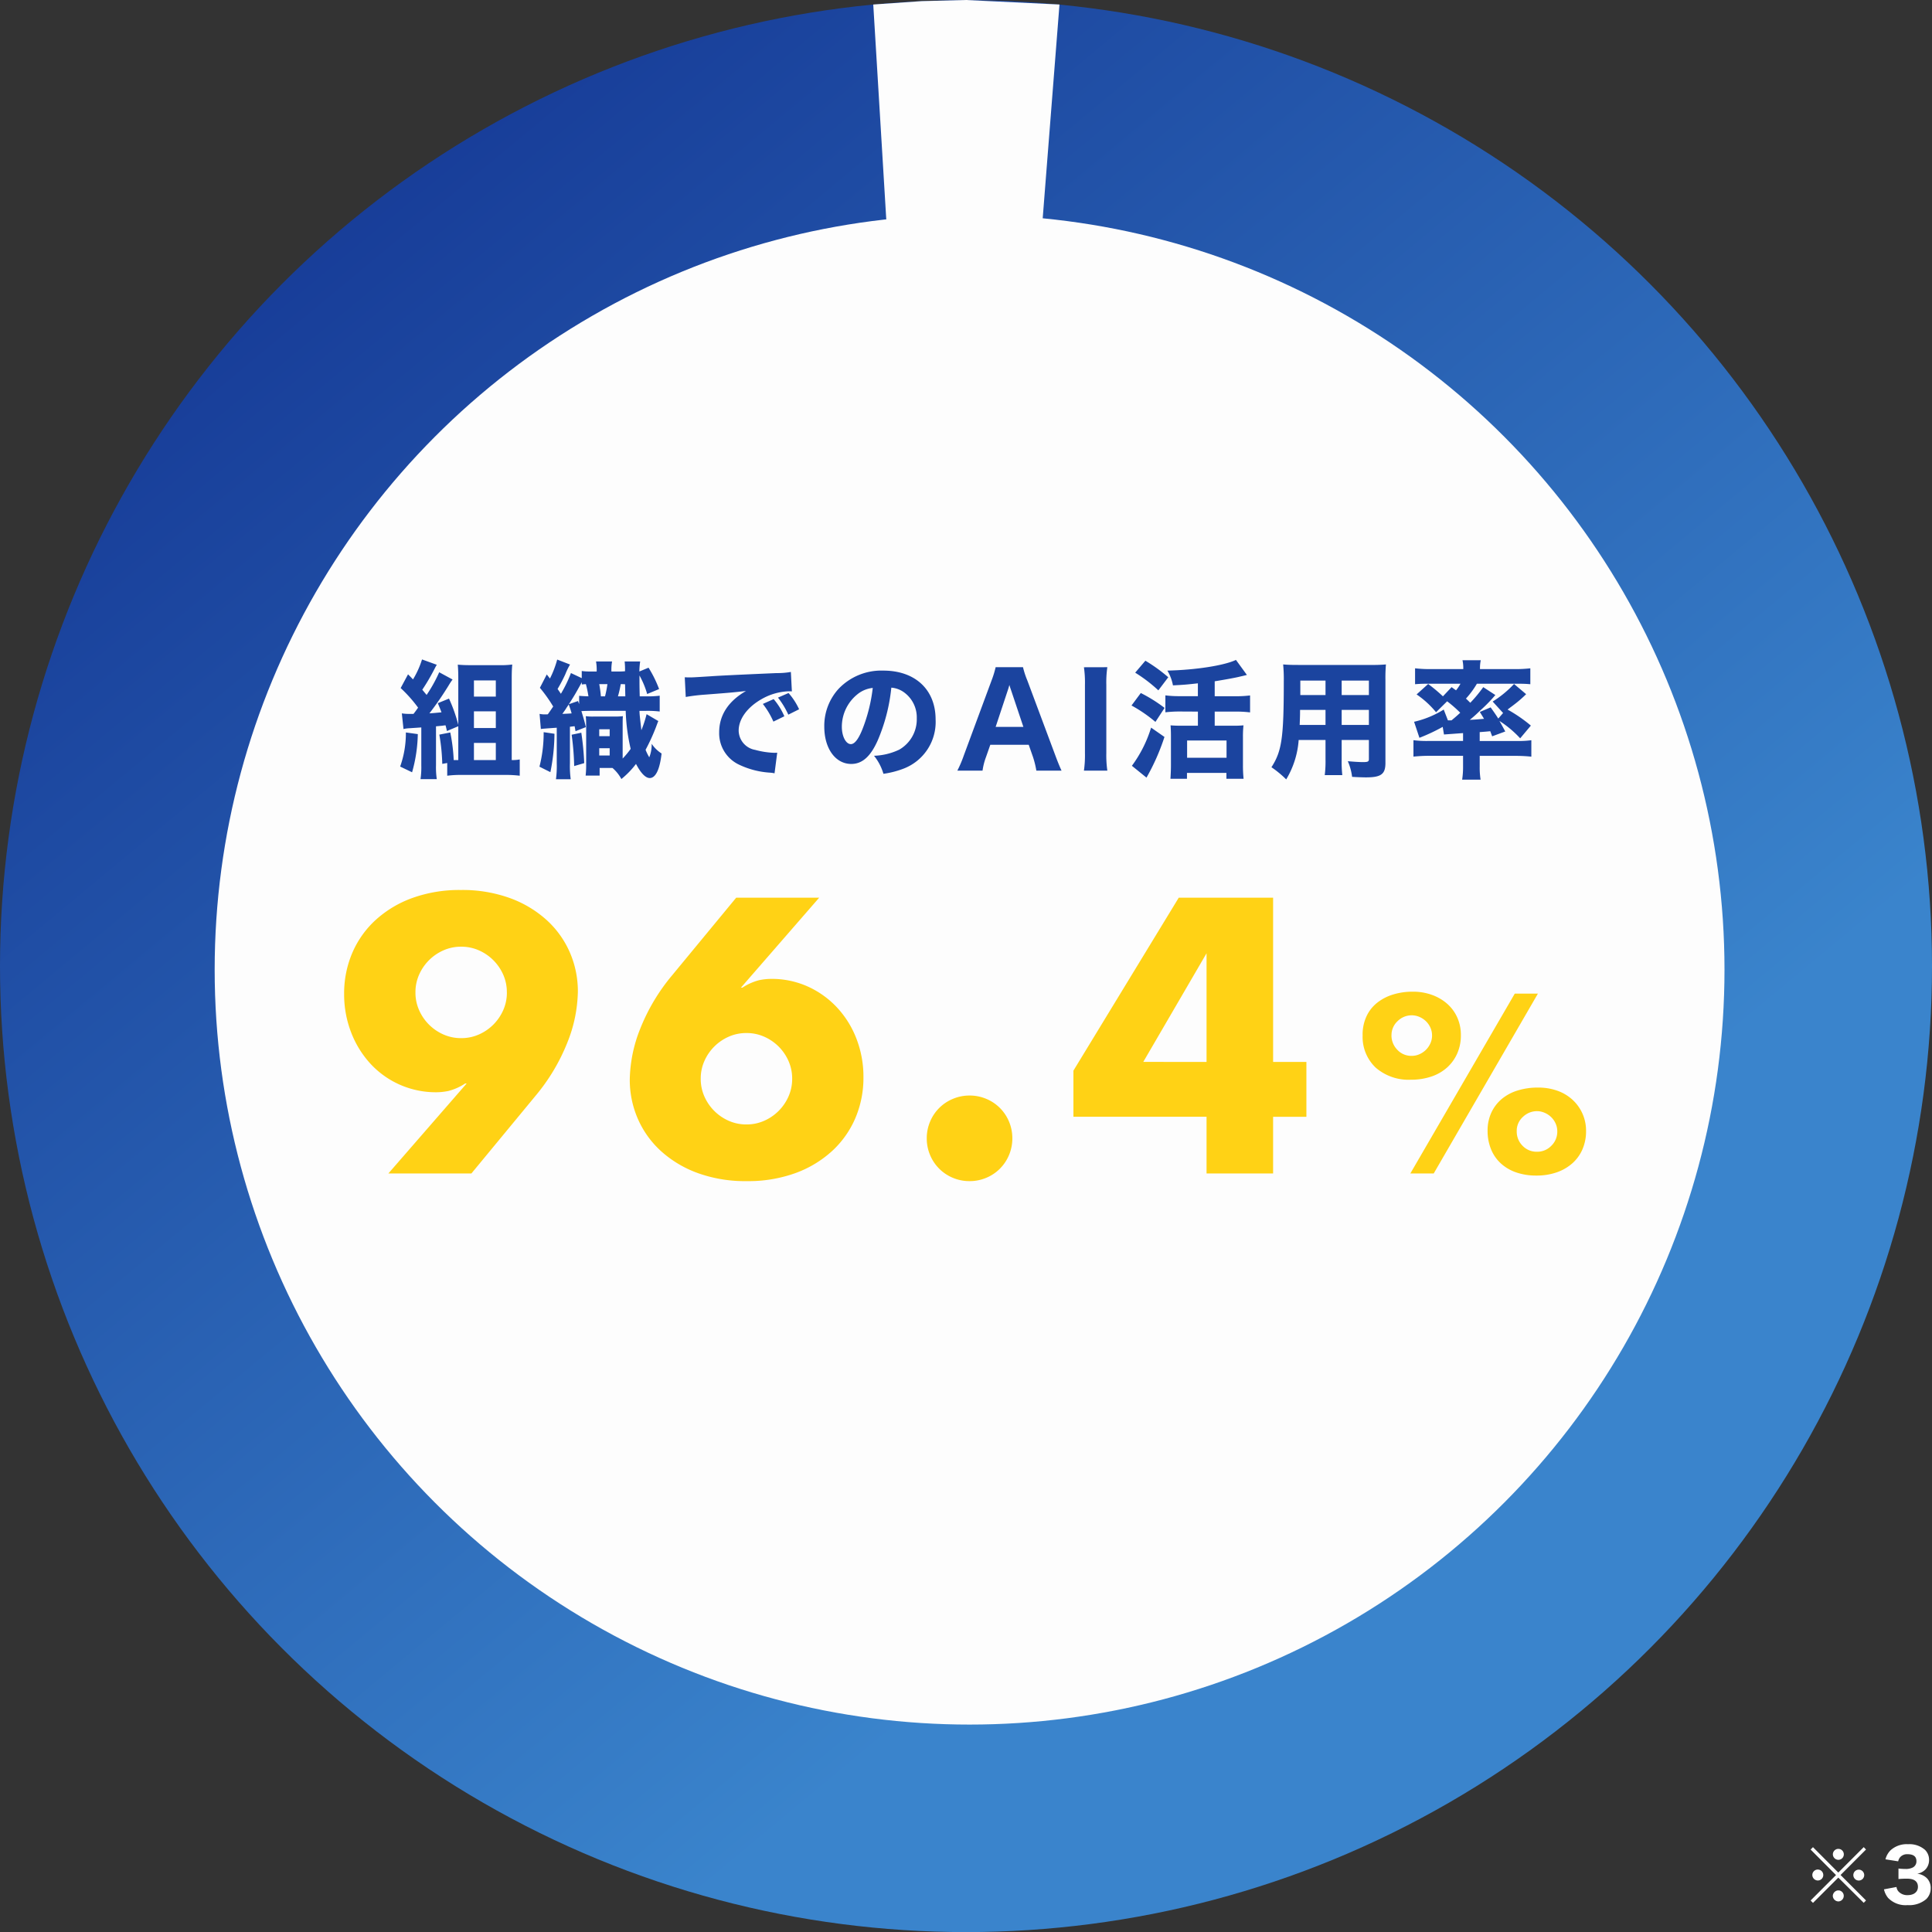 <svg xmlns="http://www.w3.org/2000/svg" xmlns:xlink="http://www.w3.org/1999/xlink" width="242.991" height="243.001" viewBox="0 0 242.991 243.001"><rect x="0" y="0" width="242.991" height="243.001" fill="#333333" stroke="none"/><defs><linearGradient id="linear-gradient" x1="0.194" y1="0.089" x2="0.701" y2="0.699" gradientUnits="objectBoundingBox"><stop offset="0" stop-color="#173c98"></stop><stop offset="1" stop-color="#3a84cc"></stop></linearGradient></defs><g id="&#x30B0;&#x30EB;&#x30FC;&#x30D7;_18264" data-name="&#x30B0;&#x30EB;&#x30FC;&#x30D7; 18264" transform="translate(-5089.48 -8860.746)"><path id="&#x30D1;&#x30B9;_24890" data-name="&#x30D1;&#x30B9; 24890" d="M-3.785-3.735-6.97-6.93l-.3.3L-4.073-3.42l-3.195,3.2.3.3L-3.785-3.1-.589.072l.288-.3-3.2-3.2L-.3-6.633l-.288-.3Zm.009-2.979a.691.691,0,0,0-.693.684.7.7,0,0,0,.693.693.686.686,0,0,0,.684-.693A.684.684,0,0,0-3.776-6.714Zm-2.583,2.6a.686.686,0,0,0-.693.684.7.7,0,0,0,.693.693.686.686,0,0,0,.684-.693A.684.684,0,0,0-6.359-4.113ZM-1.21-4.1a.684.684,0,0,0-.684.684.684.684,0,0,0,.684.684A.684.684,0,0,0-.527-3.42.684.684,0,0,0-1.21-4.1Zm-2.574,2.61-.018.018c-.009,0-.009,0-.018-.009a.033.033,0,0,0-.027-.009.725.725,0,0,0-.63.693.724.724,0,0,0,.693.693A.7.7,0,0,0-3.1-.8.686.686,0,0,0-3.785-1.494Zm5.742-.135a2.574,2.574,0,0,0,.522,1.08A3.055,3.055,0,0,0,4.918.36,3.3,3.3,0,0,0,7.285-.405a1.88,1.88,0,0,0,.549-1.323A1.779,1.779,0,0,0,7.411-2.97a2.045,2.045,0,0,0-1.269-.621,1.892,1.892,0,0,0,1.089-.594,1.737,1.737,0,0,0,.4-1.17,1.752,1.752,0,0,0-.5-1.224A2.964,2.964,0,0,0,4.99-7.3a3,3,0,0,0-2.214.774A2.448,2.448,0,0,0,2.146-5.4l1.6.252a1.21,1.21,0,0,1,.225-.495,1.161,1.161,0,0,1,.945-.4c.747,0,1.125.288,1.125.873a.865.865,0,0,1-.414.774,1.887,1.887,0,0,1-.99.207,6.71,6.71,0,0,1-.855-.054v1.323a9.652,9.652,0,0,1,1.089-.045c.9,0,1.359.351,1.359,1.026,0,.639-.5,1.044-1.3,1.044a1.489,1.489,0,0,1-1.062-.378,1.019,1.019,0,0,1-.333-.648Z" transform="translate(5324.472 9099.996)" fill="#fff"></path><g id="&#x30B0;&#x30EB;&#x30FC;&#x30D7;_18261" data-name="&#x30B0;&#x30EB;&#x30FC;&#x30D7; 18261" transform="translate(5109.48 8863.746)"><g id="&#x30B0;&#x30EB;&#x30FC;&#x30D7;_9009" data-name="&#x30B0;&#x30EB;&#x30FC;&#x30D7; 9009" transform="translate(-20 -3)"><g id="&#x30B0;&#x30EB;&#x30FC;&#x30D7;_9004" data-name="&#x30B0;&#x30EB;&#x30FC;&#x30D7; 9004" transform="translate(0 0.01)"><circle id="&#x6955;&#x5186;&#x5F62;_75" data-name="&#x6955;&#x5186;&#x5F62; 75" cx="121.496" cy="121.496" r="121.496" fill="url(#linear-gradient)"></circle><circle id="&#x6955;&#x5186;&#x5F62;_76" data-name="&#x6955;&#x5186;&#x5F62; 76" cx="94.947" cy="94.947" r="94.947" transform="translate(26.999 26.999)" fill="#fdfdfd"></circle></g><path id="&#x30D1;&#x30B9;_13536" data-name="&#x30D1;&#x30B9; 13536" d="M.039,1.054,6.131.628,11.688.486l11.773.568L21.315,28.395H1.695Z" transform="translate(109.792 -0.486)" fill="#fdfdfd"></path></g></g><path id="&#x30D1;&#x30B9;_24889" data-name="&#x30D1;&#x30B9; 24889" d="M-63.856-5.248V-.992h-.576a22.224,22.224,0,0,0-.432-3.472l-1.376.272a24.665,24.665,0,0,1,.368,3.68l.624-.112v1.6a12.877,12.877,0,0,1,1.68-.1h5.712a14.034,14.034,0,0,1,1.728.1V-1.072a4.414,4.414,0,0,1-.864.08h-.144V-11.264c0-.688.016-1.136.064-1.744a11.312,11.312,0,0,1-1.664.08H-62.32c-.624,0-1.056-.016-1.6-.064.048.56.064,1.04.064,1.648v5.92a19.313,19.313,0,0,0-1.168-3.3l-1.408.576c.24.576.3.72.464,1.152-.672.064-1.168.112-1.52.128a39.7,39.7,0,0,0,2.464-3.584,7.852,7.852,0,0,1,.448-.672l-1.68-.912A18.177,18.177,0,0,1-67.84-9.184c-.32-.384-.32-.384-.544-.656a25.094,25.094,0,0,0,1.424-2.4c.3-.576.3-.576.4-.736l-1.856-.672a11.207,11.207,0,0,1-1.136,2.512c-.224-.24-.32-.336-.624-.64l-.928,1.728a17.035,17.035,0,0,1,2.192,2.464c-.224.32-.336.48-.576.784H-69.9a5.709,5.709,0,0,1-1.056-.064l.208,1.968a3.868,3.868,0,0,1,.752-.1l1.488-.1V-.336a10.373,10.373,0,0,1-.1,1.744h2.048a10.04,10.04,0,0,1-.1-1.744v-4.9l.832-.08c.08-.016.208-.032.368-.048.08.288.1.384.176.72Zm1.968-5.76h2.752v2.032h-2.752Zm0,3.888h2.752v2.1h-2.752Zm0,3.968h2.752v2.16h-2.752Zm-8.56-1.312a12.467,12.467,0,0,1-.72,4.288l1.5.72a18.664,18.664,0,0,0,.72-4.8ZM-42.8-7.184A24.052,24.052,0,0,0-42.176-2.4a10.7,10.7,0,0,1-1.008,1.216V-5.12c0-.8,0-1.056.032-1.392a9.365,9.365,0,0,1-.992.048h-2.7a6.432,6.432,0,0,1-.976-.048c.032.4.048.656.048,1.376v4.72A11.348,11.348,0,0,1-47.84.96h1.76V0h1.616a4.872,4.872,0,0,1,1.12,1.392,10.842,10.842,0,0,0,1.84-1.9c.608,1.168,1.2,1.776,1.728,1.776.736,0,1.264-1.072,1.488-3.088A4.255,4.255,0,0,1-39.536-3.04a4.216,4.216,0,0,1-.3,1.7,6.063,6.063,0,0,1-.464-.944,24.939,24.939,0,0,0,1.312-2.864c.208-.56.208-.56.288-.752l-1.472-.864a14.929,14.929,0,0,1-.656,2.016c-.224-1.968-.224-1.968-.24-2.432h.752a13.2,13.2,0,0,1,1.792.08V-9.088a12.086,12.086,0,0,1-1.792.08h-.72c-.032-1.264-.032-1.392-.032-2.624A10.921,10.921,0,0,1-40.1-9.3l1.5-.624a14.982,14.982,0,0,0-1.328-2.688l-1.152.48a9.267,9.267,0,0,1,.1-1.264h-1.952a10.223,10.223,0,0,1,.048,1.232,7.832,7.832,0,0,1-.944.032h-.768a6.059,6.059,0,0,1,.08-1.264h-2.016a6.154,6.154,0,0,1,.08,1.264h-.9a6.25,6.25,0,0,1-.976-.064v.9l-1.36-.64a16.179,16.179,0,0,1-1.264,2.608c-.16-.24-.16-.24-.416-.608a18.914,18.914,0,0,0,.976-1.856,8.312,8.312,0,0,1,.592-1.216l-1.616-.624a12.535,12.535,0,0,1-.912,2.384l-.4-.512-.864,1.68A18.58,18.58,0,0,1-51.92-7.728c-.272.4-.288.432-.672.976a2.052,2.052,0,0,1-.288.016,3.467,3.467,0,0,1-.752-.064l.16,1.9c.176-.032.848-.08,2-.16v4.48a12.473,12.473,0,0,1-.1,2h1.856a12.115,12.115,0,0,1-.1-2V-5.184c.064,0,.256-.032.592-.064l.112.624,1.3-.512c-.192-.816-.24-.944-.56-2.016.368-.016.88-.032,1.376-.032Zm-5.856-.848c-.048-.144-.08-.208-.144-.384l-1.152.4c.736-1.152.8-1.264,1.632-2.768v.288c.224-.032.288-.032.512-.048a13.107,13.107,0,0,1,.32,1.536c-.528-.016-.784-.032-1.168-.064Zm2.736-.976a15.416,15.416,0,0,0-.208-1.536H-45.1a13.049,13.049,0,0,1-.3,1.536Zm2.144,0a13.754,13.754,0,0,0,.352-1.536c.336,0,.4.016.544.016.016.688.016.832.032,1.52Zm-6.192,1.024c.224.608.256.736.368,1.12-.352.032-.736.048-1.168.064.32-.448.4-.56.512-.752C-50.048-7.856-50.048-7.856-49.968-7.984Zm3.84,3.12h1.312V-4h-1.312Zm0,2.384h1.312v.912h-1.312ZM-53.12-4.5A16.954,16.954,0,0,1-53.648-.16l1.376.688A25.174,25.174,0,0,0-51.76-4.3Zm3.52.32A33.472,33.472,0,0,1-49.28-.24l1.264-.368a36.129,36.129,0,0,0-.368-3.824ZM-22.848-6.5a8.576,8.576,0,0,0-1.344-2.16l-1.36.608a10.233,10.233,0,0,1,1.328,2.224Zm1.856-.88A8.239,8.239,0,0,0-22.32-9.424l-1.328.576a10.616,10.616,0,0,1,1.3,2.144ZM-35.248-8.928A23.044,23.044,0,0,1-32.9-9.216c3.568-.272,3.632-.288,5.232-.464-2.224,1.28-3.376,3.04-3.376,5.2A4.359,4.359,0,0,0-28.512-.4,10.528,10.528,0,0,0-24.64.592a3.893,3.893,0,0,1,.56.08l.336-2.592c-.192.016-.3.016-.4.016a10.44,10.44,0,0,1-2.368-.368A2.5,2.5,0,0,1-28.592-4.7c0-1.456,1.088-2.944,2.9-3.968a7.372,7.372,0,0,1,3.408-.976,3.491,3.491,0,0,1,.384.016l-.128-2.448a9.43,9.43,0,0,1-1.792.144c-4.4.192-7.152.32-8.256.4-2.272.144-2.368.144-2.672.144-.064,0-.256,0-.624-.016ZM-9.392-10.1A3.112,3.112,0,0,1-7.9-9.584,3.888,3.888,0,0,1-6.192-6.24,4.395,4.395,0,0,1-8.4-2.3a8.021,8.021,0,0,1-3.168.768A6.56,6.56,0,0,1-10.384.736,11.422,11.422,0,0,0-7.84.08,6.277,6.277,0,0,0-3.824-6.1c0-3.744-2.56-6.144-6.576-6.144a7.423,7.423,0,0,0-5.632,2.3,6.9,6.9,0,0,0-1.792,4.752c0,2.752,1.408,4.688,3.392,4.688C-13.056-.5-12-1.44-11.1-3.472A22.574,22.574,0,0,0-9.392-10.1Zm-2.336.032a20.6,20.6,0,0,1-1.28,5.152c-.512,1.3-1.008,1.92-1.472,1.92-.624,0-1.136-.976-1.136-2.176a5.246,5.246,0,0,1,1.968-4.1A3.6,3.6,0,0,1-11.728-10.064ZM12.016.336c-.192-.4-.48-1.1-.784-1.92l-3.52-9.424a10.834,10.834,0,0,1-.544-1.664H3.728a12.285,12.285,0,0,1-.512,1.664L-.272-1.584A14.873,14.873,0,0,1-1.088.336H2.08a7.989,7.989,0,0,1,.432-1.7l.544-1.552H7.888L8.432-1.36a11.443,11.443,0,0,1,.416,1.7Zm-4.8-5.5H3.728L5.232-9.7c.112-.32.128-.4.224-.736.128.432.192.592.24.736Zm7.616-7.5a13.358,13.358,0,0,1,.128,2.208v8.592A13.733,13.733,0,0,1,14.832.336h2.944a13.482,13.482,0,0,1-.128-2.208v-8.592a13.236,13.236,0,0,1,.128-2.208ZM29.168-7.088v1.776H27.04c-.592,0-.928-.016-1.312-.048.032.4.048.864.048,1.36V-.336c0,.56-.032,1.264-.064,1.7h2.08V.624h4.96V1.36h2.16a16.177,16.177,0,0,1-.08-1.68V-3.936A12.387,12.387,0,0,1,34.9-5.36a12.58,12.58,0,0,1-1.3.048H31.28V-7.088h2.608a13.825,13.825,0,0,1,1.84.1V-9.12a13.992,13.992,0,0,1-1.84.1H31.28V-10.9c.912-.144,2.64-.448,3.184-.592.56-.128.56-.128.864-.208l-1.376-1.888c-1.472.7-5.072,1.264-8.624,1.344a5.613,5.613,0,0,1,.7,1.856c1.344-.064,1.856-.112,3.136-.256v1.616H26.9a14.235,14.235,0,0,1-1.824-.1v2.128a15.613,15.613,0,0,1,1.84-.1Zm-1.36,3.632h4.96V-1.28h-4.96ZM21.28-11.984A18.865,18.865,0,0,1,24.192-9.76l1.248-1.648a20.272,20.272,0,0,0-2.88-2.08Zm-.464,4.128a17.978,17.978,0,0,1,3.008,2.064l1.152-1.76a18.73,18.73,0,0,0-2.992-1.872ZM23.28-5.072a15.881,15.881,0,0,1-2.416,4.8L22.7,1.216A27.4,27.4,0,0,0,24.96-3.9ZM47.248-3.52h3.424v2.4c0,.32-.128.384-.752.384-.48,0-1.168-.048-1.9-.112A7.012,7.012,0,0,1,48.56,1.12c.5.032,1.3.064,1.744.064,1.9,0,2.448-.4,2.448-1.808V-11.1a19.181,19.181,0,0,1,.064-1.92,18.977,18.977,0,0,1-1.92.064H41.76c-.864,0-1.28-.016-1.872-.064a19.163,19.163,0,0,1,.08,2.112c0,7.1-.24,8.784-1.552,10.816A12.993,12.993,0,0,1,40.272,1.44,11.138,11.138,0,0,0,41.84-3.52h3.376v2.464A13.924,13.924,0,0,1,45.12.9h2.208a15.155,15.155,0,0,1-.08-1.968Zm0-5.648v-1.824h3.424v1.824Zm-2.032,0H42.048v-1.824h3.168ZM47.248-7.3h3.424v1.888H47.248Zm-2.032,0v1.888H41.968c.032-.848.048-1.2.048-1.888ZM59.984-9.008a20.282,20.282,0,0,0-1.856-1.552L56.672-9.248a11.62,11.62,0,0,1,2.448,2.24l1.392-1.376a15.585,15.585,0,0,1,1.648,1.44c-.416.384-.576.528-1.1.96h-.448l-.528-1.36a12.116,12.116,0,0,1-3.728,1.536l.672,2.016a22.953,22.953,0,0,0,2.928-1.376l.16.96c.192-.016.192-.016,2.4-.176v.992h-4.48a12.518,12.518,0,0,1-1.76-.1v2.064c.72-.064,1.264-.1,1.984-.1h4.256V-.16A10.189,10.189,0,0,1,62.4,1.472h2.32A9.8,9.8,0,0,1,64.608-.16V-1.52H69.12a18.3,18.3,0,0,1,1.984.1V-3.488a11.731,11.731,0,0,1-1.68.1H64.608v-1.12c.848-.064.848-.064,1.328-.112.1.256.128.352.24.64l1.648-.608c-.512-.944-.512-.944-.736-1.328A13.431,13.431,0,0,1,69.7-3.728l1.344-1.6a18.63,18.63,0,0,0-2.928-2.016c.224-.176.416-.32.528-.4.256-.192.416-.32.48-.368A14.422,14.422,0,0,0,70.448-9.28l-1.52-1.28A13.4,13.4,0,0,1,66.24-8.352l1.312,1.44-.608.7c-.272-.432-.448-.688-.96-1.408l-1.36.576c.272.448.368.592.528.864-.72.064-1.328.112-1.792.128a13.768,13.768,0,0,0,1.088-.96l.256-.24a19.432,19.432,0,0,0,1.872-1.92l-1.52-.992a17.768,17.768,0,0,1-1.632,1.968c-.192-.192-.336-.336-.544-.528a10.865,10.865,0,0,0,1.376-1.872h5.008c.72,0,1.2.016,1.712.064v-2a17.045,17.045,0,0,1-2.032.1h-4.3v-.176a4.5,4.5,0,0,1,.1-.944h-2.3a4.5,4.5,0,0,1,.1.944v.176H58.48a17.011,17.011,0,0,1-2-.1v2c.512-.048.992-.064,1.68-.064h4.032a5.045,5.045,0,0,1-.56.832c-.208-.144-.288-.208-.56-.4Z" transform="translate(5210.976 8957.333)" fill="#1b449f"></path><path id="&#x30D1;&#x30B9;_24888" data-name="&#x30D1;&#x30B9; 24888" d="M-72.649,0l9.844-11.316h-.184a6.962,6.962,0,0,1-2.116.943,7.811,7.811,0,0,1-1.472.161,11.211,11.211,0,0,1-4.669-.966,11.182,11.182,0,0,1-3.68-2.645,12.358,12.358,0,0,1-2.415-3.933,13.243,13.243,0,0,1-.874-4.83A12.918,12.918,0,0,1-77.2-27.715a12.045,12.045,0,0,1,2.921-4.14,13.787,13.787,0,0,1,4.623-2.783,17.415,17.415,0,0,1,6.118-1.012,17.557,17.557,0,0,1,6.164,1.012,14,14,0,0,1,4.623,2.76,11.93,11.93,0,0,1,2.921,4.071,12.246,12.246,0,0,1,1.012,4.945,17.917,17.917,0,0,1-1.311,6.371,24.5,24.5,0,0,1-4.025,6.739L-62.207,0Zm14.9-22.77A5.43,5.43,0,0,0-58.205-25a5.978,5.978,0,0,0-1.242-1.817,5.978,5.978,0,0,0-1.817-1.242,5.431,5.431,0,0,0-2.231-.46,5.431,5.431,0,0,0-2.231.46,5.978,5.978,0,0,0-1.817,1.242A5.978,5.978,0,0,0-68.785-25a5.431,5.431,0,0,0-.46,2.231,5.431,5.431,0,0,0,.46,2.231,5.978,5.978,0,0,0,1.242,1.817,5.978,5.978,0,0,0,1.817,1.242,5.431,5.431,0,0,0,2.231.46,5.431,5.431,0,0,0,2.231-.46,5.978,5.978,0,0,0,1.817-1.242,5.978,5.978,0,0,0,1.242-1.817A5.431,5.431,0,0,0-57.745-22.77Zm39.284-11.914-9.844,11.316h.184a6.962,6.962,0,0,1,2.116-.943,7.811,7.811,0,0,1,1.472-.161,11.054,11.054,0,0,1,4.646.966,11.508,11.508,0,0,1,3.68,2.645,12.146,12.146,0,0,1,2.438,3.933A13.243,13.243,0,0,1-12.9-12.1a12.918,12.918,0,0,1-1.012,5.129,12.045,12.045,0,0,1-2.921,4.14A13.787,13.787,0,0,1-21.451-.046,17.415,17.415,0,0,1-27.569.966,17.557,17.557,0,0,1-33.733-.046a14,14,0,0,1-4.623-2.76,11.93,11.93,0,0,1-2.921-4.071,12.246,12.246,0,0,1-1.012-4.945,17.917,17.917,0,0,1,1.311-6.371,24.5,24.5,0,0,1,4.025-6.739l8.05-9.752Zm-14.9,22.77a5.431,5.431,0,0,0,.46,2.231,5.978,5.978,0,0,0,1.242,1.817,5.978,5.978,0,0,0,1.817,1.242,5.431,5.431,0,0,0,2.231.46,5.431,5.431,0,0,0,2.231-.46,5.978,5.978,0,0,0,1.817-1.242,5.978,5.978,0,0,0,1.242-1.817,5.431,5.431,0,0,0,.46-2.231,5.431,5.431,0,0,0-.46-2.231,5.978,5.978,0,0,0-1.242-1.817A5.978,5.978,0,0,0-25.384-17.2a5.431,5.431,0,0,0-2.231-.46,5.431,5.431,0,0,0-2.231.46,5.978,5.978,0,0,0-1.817,1.242,5.978,5.978,0,0,0-1.242,1.817A5.431,5.431,0,0,0-33.365-11.914Zm28.428,7.5a5.366,5.366,0,0,1,.414-2.093,5.315,5.315,0,0,1,1.15-1.725,5.315,5.315,0,0,1,1.725-1.15A5.366,5.366,0,0,1,.445-9.8a5.366,5.366,0,0,1,2.093.414,5.315,5.315,0,0,1,1.725,1.15,5.315,5.315,0,0,1,1.15,1.725,5.366,5.366,0,0,1,.414,2.093,5.366,5.366,0,0,1-.414,2.093A5.315,5.315,0,0,1,4.263-.6,5.315,5.315,0,0,1,2.538.552,5.366,5.366,0,0,1,.445.966,5.366,5.366,0,0,1-1.648.552,5.315,5.315,0,0,1-3.373-.6a5.315,5.315,0,0,1-1.15-1.725A5.366,5.366,0,0,1-4.937-4.416Zm35.19-9.614V-27.692L22.295-14.03Zm8.372,0h4.186v6.9H38.625V0H30.253V-7.13H13.509v-5.8L26.757-34.684H38.625Zm30.64,8.72A2.516,2.516,0,0,0,70-3.48a2.441,2.441,0,0,0,1.815.75,2.455,2.455,0,0,0,1.8-.75,2.455,2.455,0,0,0,.75-1.8,2.413,2.413,0,0,0-.21-1.005,2.582,2.582,0,0,0-.57-.81,2.679,2.679,0,0,0-.825-.54,2.423,2.423,0,0,0-.945-.2,2.539,2.539,0,0,0-1.77.72A2.348,2.348,0,0,0,69.265-5.31ZM65.6-5.37a5.332,5.332,0,0,1,.465-2.265,4.96,4.96,0,0,1,1.29-1.71,5.713,5.713,0,0,1,1.995-1.08,8.419,8.419,0,0,1,2.58-.375,7.132,7.132,0,0,1,2.46.4,5.592,5.592,0,0,1,1.9,1.14,5.284,5.284,0,0,1,1.245,1.74,5.261,5.261,0,0,1,.45,2.175,5.7,5.7,0,0,1-.45,2.3,5.021,5.021,0,0,1-1.275,1.77,5.844,5.844,0,0,1-1.98,1.14,7.711,7.711,0,0,1-2.565.4,7.611,7.611,0,0,1-2.5-.39,5.541,5.541,0,0,1-1.935-1.125A4.915,4.915,0,0,1,66.04-3.03,6.059,6.059,0,0,1,65.6-5.37Zm3.42-17.25h2.91L58.825,0h-2.94Zm-15.51,5.25a2.575,2.575,0,0,0,.72,1.8,2.382,2.382,0,0,0,1.83.78A2.343,2.343,0,0,0,57.04-15a2.712,2.712,0,0,0,.81-.555,2.712,2.712,0,0,0,.555-.81,2.343,2.343,0,0,0,.21-.975,2.413,2.413,0,0,0-.21-1.005,2.582,2.582,0,0,0-.57-.81,2.679,2.679,0,0,0-.825-.54,2.423,2.423,0,0,0-.945-.195,2.5,2.5,0,0,0-1.785.735A2.383,2.383,0,0,0,53.515-17.37Zm-3.63-.06a5.434,5.434,0,0,1,.465-2.28,4.7,4.7,0,0,1,1.305-1.71,6.048,6.048,0,0,1,1.995-1.065,8.275,8.275,0,0,1,2.565-.375,6.95,6.95,0,0,1,2.4.405,5.9,5.9,0,0,1,1.92,1.125,5.03,5.03,0,0,1,1.26,1.725,5.334,5.334,0,0,1,.45,2.205,5.613,5.613,0,0,1-.465,2.325,5.187,5.187,0,0,1-1.29,1.77,5.655,5.655,0,0,1-1.98,1.125,7.882,7.882,0,0,1-2.535.39,6.31,6.31,0,0,1-4.44-1.515A5.323,5.323,0,0,1,49.885-17.43Z" transform="translate(5210.977 9008.333)" fill="#ffd215"></path></g></svg>